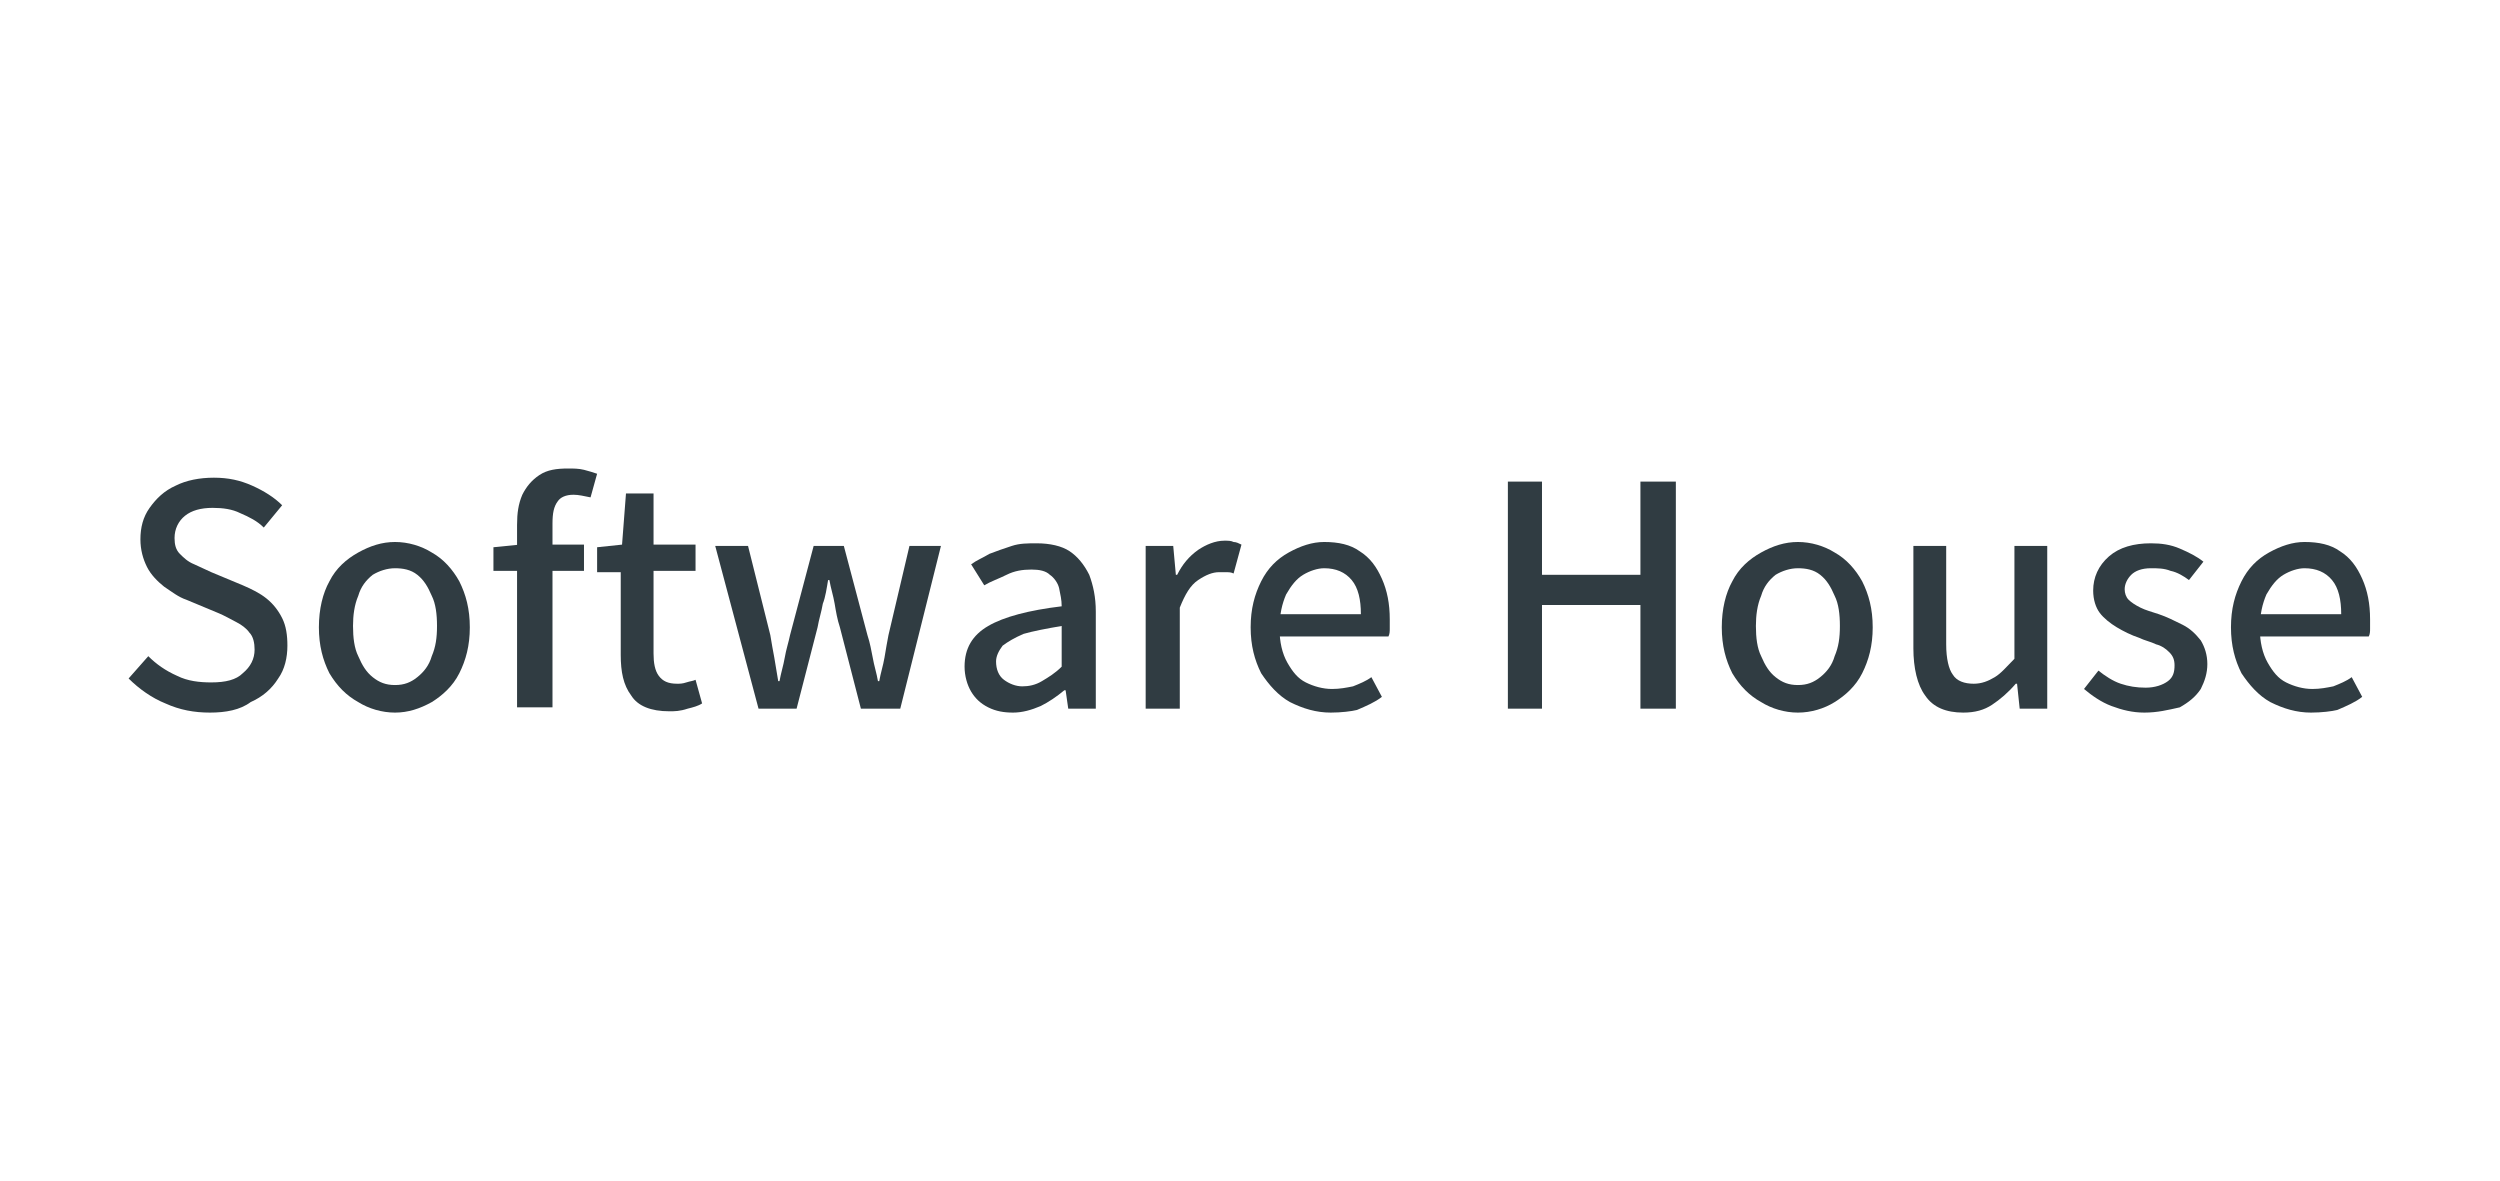 <?xml version="1.0" encoding="utf-8"?>
<!-- Generator: Adobe Illustrator 27.8.1, SVG Export Plug-In . SVG Version: 6.00 Build 0)  -->
<svg version="1.1" id="Layer_2_00000172427480158579021030000013597540903709180301_"
	 xmlns="http://www.w3.org/2000/svg" xmlns:xlink="http://www.w3.org/1999/xlink" x="0px" y="0px" viewBox="0 0 190.5 90"
	 style="enable-background:new 0 0 190.5 90;" xml:space="preserve">
<style type="text/css">
	.st0{clip-path:url(#SVGID_00000011011626664313647330000003995190215886436015_);}
	.st1{fill:#303C42;}
</style>
<g id="Layer_1-2">
	<g>
		<defs>
			<rect id="SVGID_1_" width="190.5" height="90"/>
		</defs>
		<clipPath id="SVGID_00000135679522273292803710000006223030598127059612_">
			<use xlink:href="#SVGID_1_"  style="overflow:visible;"/>
		</clipPath>
		<g style="clip-path:url(#SVGID_00000135679522273292803710000006223030598127059612_);">
			<path class="st1" d="M16,54.3c-1.2,0-2.3-0.2-3.4-0.7c-1-0.4-2-1.1-2.8-1.9l1.5-1.7c0.6,0.6,1.3,1.1,2.2,1.5
				c0.8,0.4,1.7,0.5,2.6,0.5c1.1,0,1.9-0.2,2.4-0.7c0.6-0.5,0.9-1.1,0.9-1.8c0-0.5-0.1-1-0.4-1.3c-0.2-0.3-0.6-0.6-1-0.8
				c-0.4-0.2-0.9-0.5-1.4-0.7l-2.4-1c-0.6-0.2-1.1-0.6-1.7-1c-0.5-0.4-1-0.9-1.3-1.5c-0.3-0.6-0.5-1.3-0.5-2.1
				c0-0.9,0.2-1.7,0.7-2.4c0.5-0.7,1.1-1.3,2-1.7c0.8-0.4,1.8-0.6,2.9-0.6c1.1,0,2,0.2,2.9,0.6c0.9,0.4,1.7,0.9,2.3,1.5l-1.4,1.7
				c-0.5-0.5-1.1-0.8-1.8-1.1c-0.6-0.3-1.3-0.4-2.1-0.4c-0.9,0-1.6,0.2-2.1,0.6c-0.5,0.4-0.8,1-0.8,1.7c0,0.5,0.1,0.9,0.4,1.2
				c0.3,0.3,0.6,0.6,1.1,0.8c0.4,0.2,0.9,0.4,1.3,0.6l2.4,1c0.7,0.3,1.3,0.6,1.8,1c0.5,0.4,0.9,0.9,1.2,1.5c0.3,0.6,0.4,1.3,0.4,2.1
				c0,0.9-0.2,1.8-0.7,2.5c-0.5,0.8-1.2,1.4-2.1,1.8C18.3,54.1,17.2,54.3,16,54.3z"/>
			<path class="st1" d="M30.1,54.3c-1,0-2-0.3-2.8-0.8c-0.9-0.5-1.6-1.2-2.2-2.2c-0.5-1-0.8-2.1-0.8-3.5c0-1.4,0.3-2.6,0.8-3.5
				c0.5-1,1.3-1.7,2.2-2.2c0.9-0.5,1.8-0.8,2.8-0.8c1,0,2,0.3,2.8,0.8c0.9,0.5,1.6,1.3,2.1,2.2c0.5,1,0.8,2.1,0.8,3.5
				c0,1.4-0.3,2.5-0.8,3.5c-0.5,1-1.3,1.7-2.1,2.2C32,54,31.1,54.3,30.1,54.3z M30.1,52.2c0.7,0,1.2-0.2,1.7-0.6
				c0.5-0.4,0.9-0.9,1.1-1.6c0.3-0.7,0.4-1.4,0.4-2.3c0-0.9-0.1-1.7-0.4-2.3c-0.3-0.7-0.6-1.2-1.1-1.6c-0.5-0.4-1.1-0.5-1.7-0.5
				c-0.6,0-1.2,0.2-1.7,0.5c-0.5,0.4-0.9,0.9-1.1,1.6c-0.3,0.7-0.4,1.5-0.4,2.3c0,0.9,0.1,1.7,0.4,2.3c0.3,0.7,0.6,1.2,1.1,1.6
				C28.9,52,29.4,52.2,30.1,52.2z"/>
			<path class="st1" d="M37.6,43.6v-1.9l2-0.2h4.9v2H37.6z M39.4,54V40c0-0.9,0.1-1.6,0.4-2.3c0.3-0.6,0.7-1.1,1.3-1.5
				c0.6-0.4,1.3-0.5,2.2-0.5c0.4,0,0.8,0,1.2,0.1c0.4,0.1,0.7,0.2,1,0.3l-0.5,1.8c-0.5-0.1-0.9-0.2-1.3-0.2c-0.6,0-1,0.2-1.2,0.5
				c-0.3,0.4-0.4,0.9-0.4,1.7v14H39.4z"/>
			<path class="st1" d="M51,54.2c-1.4,0-2.4-0.4-2.9-1.2c-0.6-0.8-0.8-1.8-0.8-3.1v-6.3h-1.8v-1.9l1.9-0.2l0.3-3.9h2.1v3.9H53v2
				h-3.2v6.3c0,0.7,0.1,1.3,0.4,1.7c0.3,0.4,0.7,0.6,1.4,0.6c0.2,0,0.4,0,0.7-0.1s0.5-0.1,0.7-0.2l0.5,1.8c-0.3,0.2-0.7,0.3-1.1,0.4
				C51.8,54.2,51.4,54.2,51,54.2z"/>
			<path class="st1" d="M57.8,54l-3.3-12.4H57l1.7,6.8c0.1,0.6,0.2,1.2,0.3,1.7c0.1,0.6,0.2,1.2,0.3,1.8h0.1
				c0.1-0.6,0.3-1.2,0.4-1.8c0.1-0.6,0.3-1.2,0.4-1.7l1.8-6.8h2.3l1.8,6.8c0.2,0.6,0.3,1.2,0.4,1.7c0.1,0.6,0.3,1.2,0.4,1.8h0.1
				c0.1-0.6,0.3-1.2,0.4-1.8c0.1-0.6,0.2-1.2,0.3-1.7l1.6-6.8h2.4L68.6,54h-3L64,47.8c-0.2-0.6-0.3-1.2-0.4-1.8
				c-0.1-0.6-0.3-1.2-0.4-1.8h-0.1c-0.1,0.6-0.2,1.3-0.4,1.8c-0.1,0.6-0.3,1.2-0.4,1.8L60.7,54H57.8z"/>
			<path class="st1" d="M77.2,54.3c-0.7,0-1.3-0.1-1.9-0.4c-0.6-0.3-1-0.7-1.3-1.2c-0.3-0.5-0.5-1.2-0.5-1.9c0-1.4,0.6-2.4,1.8-3.1
				c1.2-0.7,3.1-1.2,5.6-1.5c0-0.5-0.1-0.9-0.2-1.4c-0.1-0.4-0.4-0.8-0.7-1c-0.3-0.3-0.8-0.4-1.4-0.4c-0.7,0-1.3,0.1-1.9,0.4
				c-0.6,0.3-1.2,0.5-1.7,0.8l-1-1.6c0.4-0.3,0.9-0.5,1.4-0.8c0.5-0.2,1.1-0.4,1.7-0.6c0.6-0.2,1.2-0.2,1.9-0.2c1,0,1.9,0.2,2.5,0.6
				c0.6,0.4,1.1,1,1.5,1.8c0.3,0.8,0.5,1.7,0.5,2.8V54h-2.1l-0.2-1.4h-0.1c-0.6,0.5-1.2,0.9-1.8,1.2C78.6,54.1,77.9,54.3,77.2,54.3z
				 M77.9,52.3c0.5,0,1-0.1,1.5-0.4c0.5-0.3,1-0.6,1.5-1.1v-3.1c-1.2,0.2-2.2,0.4-2.9,0.6c-0.7,0.3-1.2,0.6-1.6,0.9
				c-0.3,0.4-0.5,0.8-0.5,1.2c0,0.6,0.2,1.1,0.6,1.4C76.9,52.1,77.4,52.3,77.9,52.3z"/>
			<path class="st1" d="M87.3,54V41.6h2.1l0.2,2.2h0.1c0.4-0.8,0.9-1.4,1.6-1.9c0.6-0.4,1.3-0.7,2-0.7c0.3,0,0.5,0,0.7,0.1
				c0.2,0,0.4,0.1,0.6,0.2L94,43.7c-0.2-0.1-0.4-0.1-0.5-0.1c-0.2,0-0.4,0-0.6,0c-0.5,0-1,0.2-1.6,0.6c-0.6,0.4-1,1.1-1.4,2.1V54
				H87.3z"/>
			<path class="st1" d="M101.4,54.3c-1.1,0-2.1-0.3-3.1-0.8c-0.9-0.5-1.6-1.3-2.2-2.2c-0.5-1-0.8-2.1-0.8-3.5c0-1.4,0.3-2.5,0.8-3.5
				c0.5-1,1.2-1.7,2.1-2.2c0.9-0.5,1.8-0.8,2.7-0.8c1.1,0,2,0.2,2.7,0.7c0.8,0.5,1.3,1.2,1.7,2.1c0.4,0.9,0.6,1.9,0.6,3.1
				c0,0.3,0,0.5,0,0.7s0,0.4-0.1,0.6h-8.7l0-1.7h6.6c0-1.1-0.2-2-0.7-2.6c-0.5-0.6-1.2-0.9-2.1-0.9c-0.5,0-1.1,0.2-1.6,0.5
				c-0.5,0.3-0.9,0.8-1.3,1.5c-0.3,0.7-0.5,1.5-0.5,2.6c0,1,0.2,1.9,0.6,2.6c0.4,0.7,0.8,1.2,1.4,1.5c0.6,0.3,1.3,0.5,2,0.5
				c0.6,0,1.1-0.1,1.6-0.2c0.5-0.2,1-0.4,1.4-0.7l0.8,1.5c-0.5,0.4-1.2,0.7-1.9,1C103,54.2,102.2,54.3,101.4,54.3z"/>
			<path class="st1" d="M114.9,54V36.7h2.6v7.1h7.5v-7.1h2.7V54H125v-7.9h-7.5V54H114.9z"/>
			<path class="st1" d="M137,54.3c-1,0-2-0.3-2.8-0.8c-0.9-0.5-1.6-1.2-2.2-2.2c-0.5-1-0.8-2.1-0.8-3.5c0-1.4,0.3-2.6,0.8-3.5
				c0.5-1,1.3-1.7,2.2-2.2c0.9-0.5,1.8-0.8,2.8-0.8c1,0,2,0.3,2.8,0.8c0.9,0.5,1.6,1.3,2.1,2.2c0.5,1,0.8,2.1,0.8,3.5
				c0,1.4-0.3,2.5-0.8,3.5c-0.5,1-1.3,1.7-2.1,2.2C139,54,138,54.3,137,54.3z M137,52.2c0.7,0,1.2-0.2,1.7-0.6
				c0.5-0.4,0.9-0.9,1.1-1.6c0.3-0.7,0.4-1.4,0.4-2.3c0-0.9-0.1-1.7-0.4-2.3c-0.3-0.7-0.6-1.2-1.1-1.6c-0.5-0.4-1.1-0.5-1.7-0.5
				c-0.6,0-1.2,0.2-1.7,0.5c-0.5,0.4-0.9,0.9-1.1,1.6c-0.3,0.7-0.4,1.5-0.4,2.3c0,0.9,0.1,1.7,0.4,2.3c0.3,0.7,0.6,1.2,1.1,1.6
				C135.8,52,136.3,52.2,137,52.2z"/>
			<path class="st1" d="M149.6,54.3c-1.3,0-2.3-0.4-2.9-1.3c-0.6-0.8-0.9-2.1-0.9-3.6v-7.8h2.5v7.5c0,1.1,0.2,1.9,0.5,2.3
				c0.3,0.5,0.9,0.7,1.6,0.7c0.6,0,1.1-0.2,1.6-0.5c0.5-0.3,0.9-0.8,1.5-1.4v-8.6h2.5V54h-2.1l-0.2-1.9h-0.1
				c-0.6,0.7-1.2,1.2-1.8,1.6C151.2,54.1,150.5,54.3,149.6,54.3z"/>
			<path class="st1" d="M163.4,54.3c-0.9,0-1.7-0.2-2.5-0.5c-0.8-0.3-1.5-0.8-2.1-1.3l1.1-1.4c0.5,0.4,1.1,0.8,1.7,1
				c0.6,0.2,1.2,0.3,1.9,0.3c0.7,0,1.3-0.2,1.7-0.5c0.4-0.3,0.5-0.7,0.5-1.2c0-0.4-0.1-0.7-0.4-1c-0.3-0.3-0.6-0.5-1-0.6
				c-0.4-0.2-0.9-0.3-1.3-0.5c-0.6-0.2-1.2-0.5-1.7-0.8c-0.5-0.3-1-0.7-1.3-1.1c-0.3-0.4-0.5-1-0.5-1.7c0-1,0.4-1.9,1.2-2.6
				c0.8-0.7,1.9-1,3.2-1c0.8,0,1.5,0.1,2.2,0.4c0.7,0.3,1.3,0.6,1.8,1l-1.1,1.4c-0.4-0.3-0.9-0.6-1.4-0.7c-0.5-0.2-1-0.2-1.5-0.2
				c-0.7,0-1.2,0.2-1.5,0.5s-0.5,0.7-0.5,1.1c0,0.3,0.1,0.6,0.3,0.8c0.2,0.2,0.5,0.4,0.9,0.6c0.4,0.2,0.8,0.3,1.4,0.5
				c0.6,0.2,1.2,0.5,1.8,0.8c0.6,0.3,1,0.7,1.4,1.2c0.3,0.5,0.5,1.1,0.5,1.8c0,0.7-0.2,1.3-0.5,1.9c-0.4,0.6-0.9,1-1.6,1.4
				C165.2,54.1,164.4,54.3,163.4,54.3z"/>
			<path class="st1" d="M176.1,54.3c-1.1,0-2.1-0.3-3.1-0.8c-0.9-0.5-1.6-1.3-2.2-2.2c-0.5-1-0.8-2.1-0.8-3.5c0-1.4,0.3-2.5,0.8-3.5
				c0.5-1,1.2-1.7,2.1-2.2c0.9-0.5,1.8-0.8,2.7-0.8c1.1,0,2,0.2,2.7,0.7c0.8,0.5,1.3,1.2,1.7,2.1c0.4,0.9,0.6,1.9,0.6,3.1
				c0,0.3,0,0.5,0,0.7s0,0.4-0.1,0.6h-8.7l0-1.7h6.6c0-1.1-0.2-2-0.7-2.6c-0.5-0.6-1.2-0.9-2.1-0.9c-0.5,0-1.1,0.2-1.6,0.5
				c-0.5,0.3-0.9,0.8-1.3,1.5c-0.3,0.7-0.5,1.5-0.5,2.6c0,1,0.2,1.9,0.6,2.6c0.4,0.7,0.8,1.2,1.4,1.5c0.6,0.3,1.3,0.5,2,0.5
				c0.6,0,1.1-0.1,1.6-0.2c0.5-0.2,1-0.4,1.4-0.7l0.8,1.5c-0.5,0.4-1.2,0.7-1.9,1C177.7,54.2,176.9,54.3,176.1,54.3z"/>
		</g>
	</g>
</g>
</svg>
